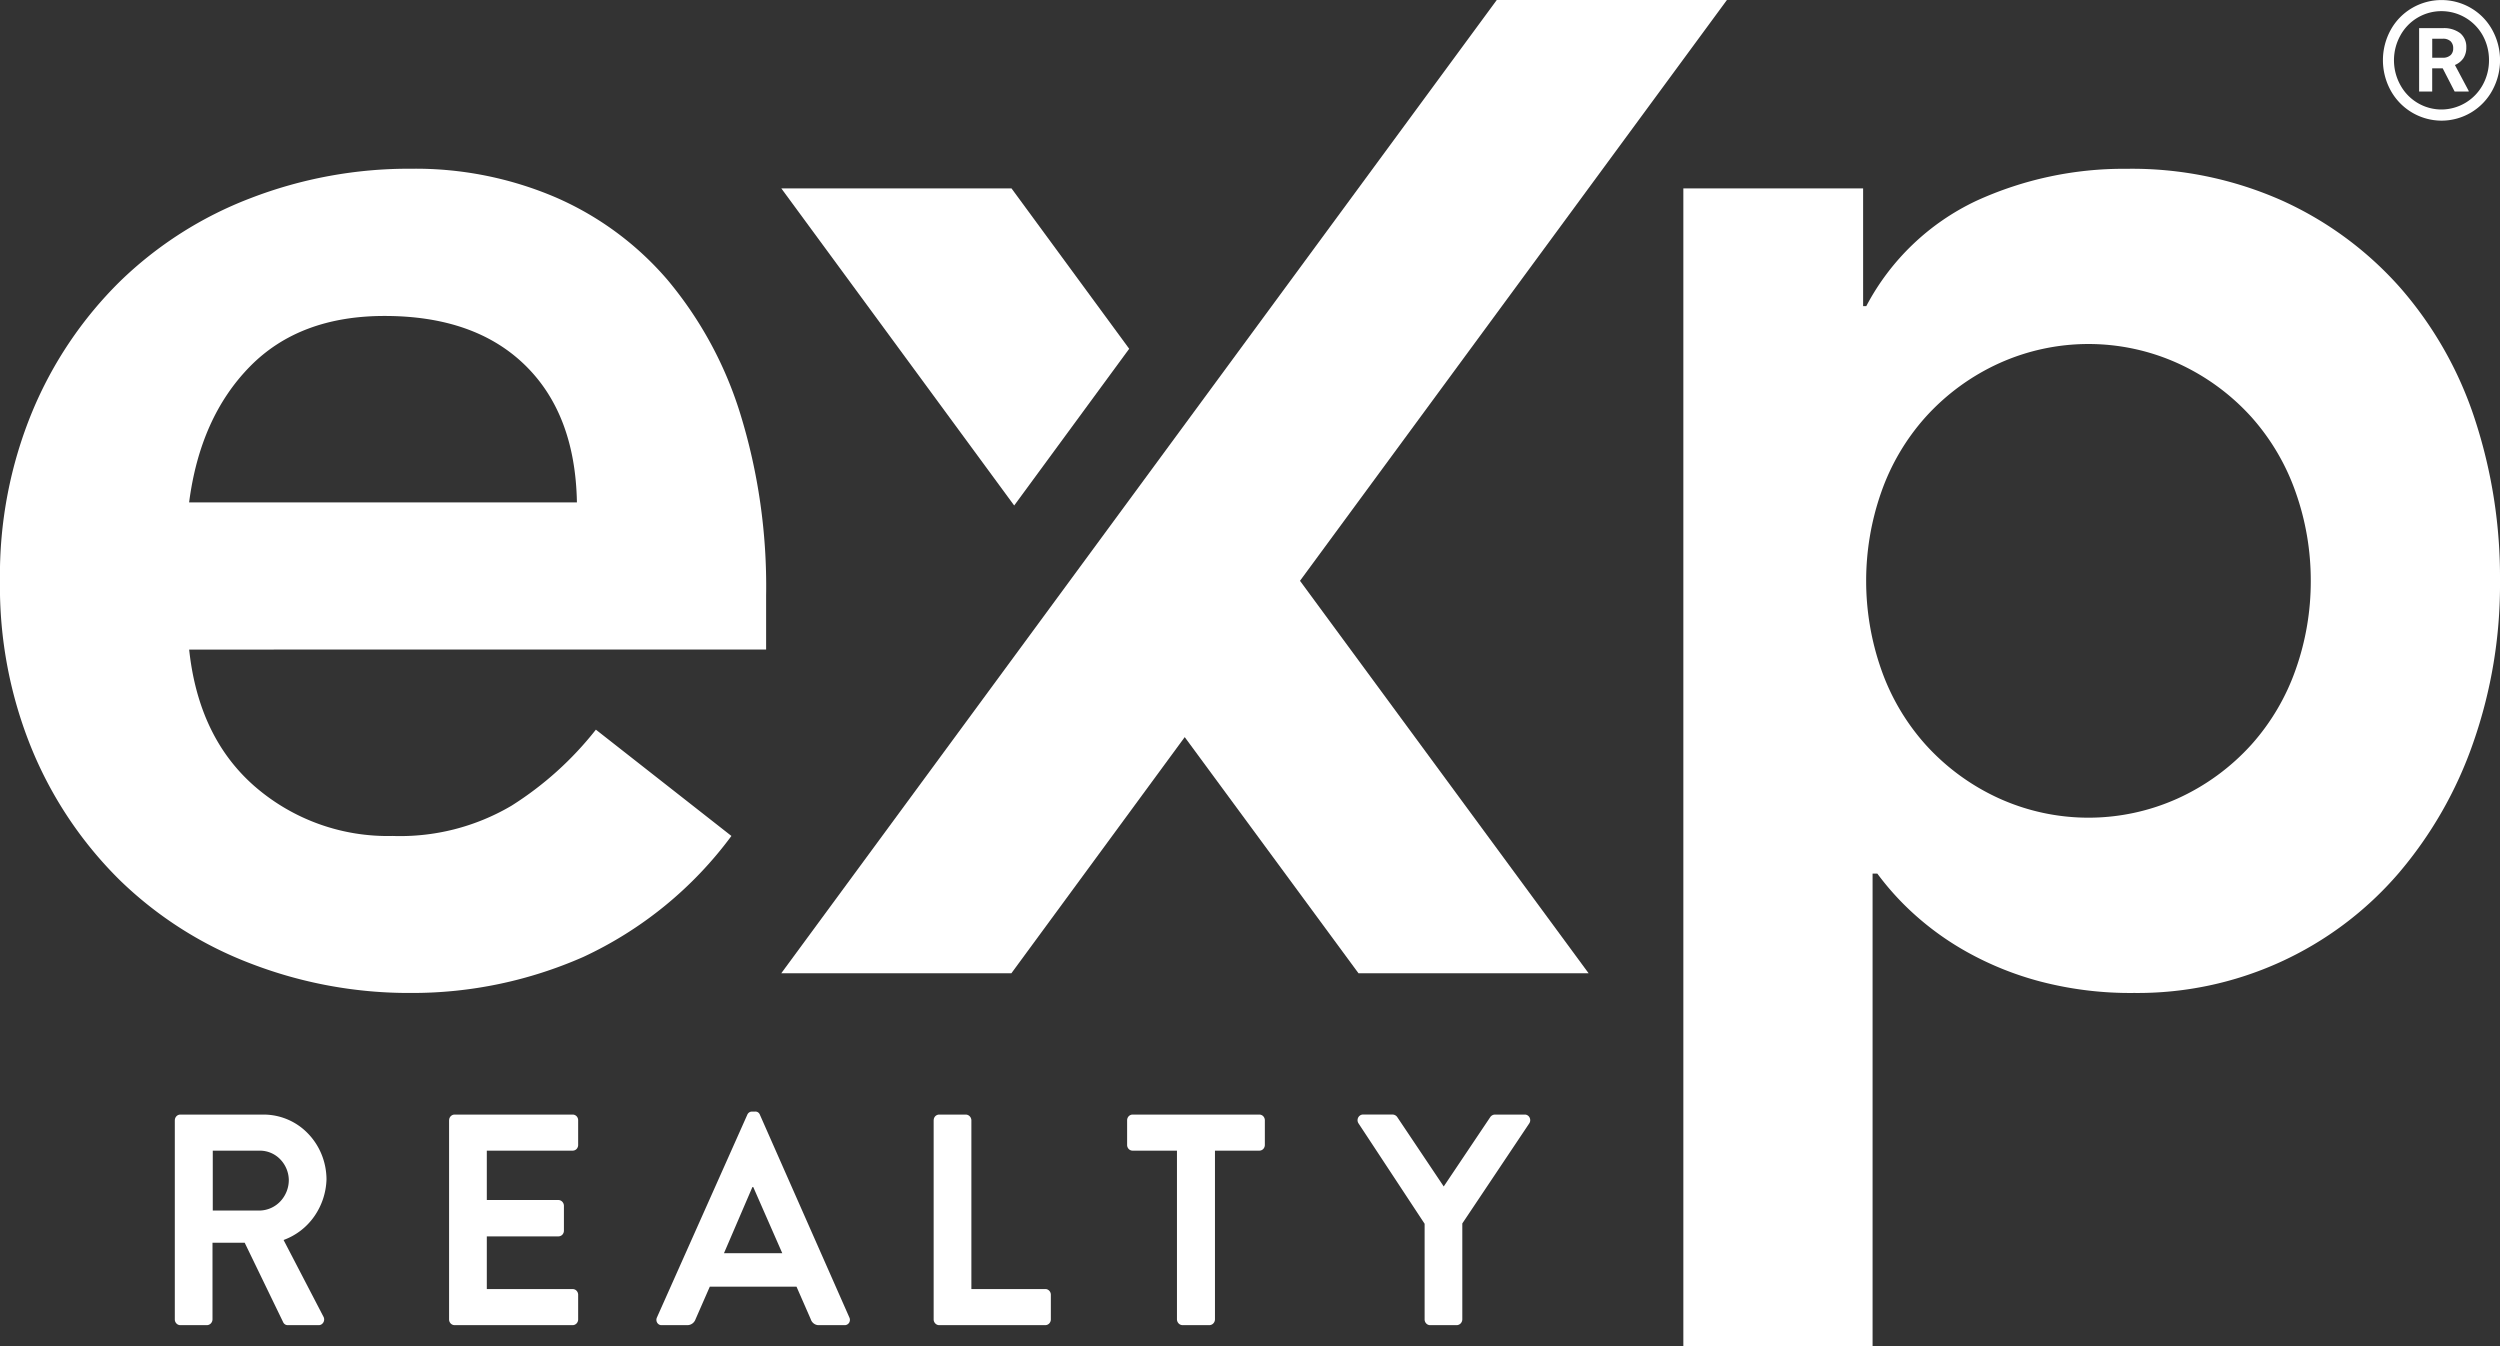 <svg width="65" height="35" fill="none" xmlns="http://www.w3.org/2000/svg"><rect width="100%" height="100%" fill="#333333" stroke="none"/><g clip-path="url(#clip0_1533_11097)" fill="#fff"><path d="M4.918 16.889c.164 1.53.737 2.72 1.72 3.57a5.269 5.269 0 003.567 1.276 5.703 5.703 0 003.095-.787 8.678 8.678 0 002.193-1.977l3.524 2.764a10.055 10.055 0 01-3.852 3.146c-1.413.622-2.933.94-4.468.936a11.434 11.434 0 01-4.181-.766 9.974 9.974 0 01-3.402-2.168 10.29 10.29 0 01-2.275-3.379c-.574-1.39-.86-2.89-.84-4.402-.02-1.511.266-3.01.84-4.4a10.295 10.295 0 012.275-3.38 9.967 9.967 0 013.402-2.17 11.433 11.433 0 014.181-.765 9.26 9.26 0 013.75.744 8.057 8.057 0 012.91 2.148 10.035 10.035 0 011.886 3.466c.474 1.53.702 3.132.676 4.74v1.402l-15.001.002zM15 13.062c-.028-1.531-.479-2.722-1.353-3.572-.874-.85-2.09-1.275-3.648-1.275-1.476 0-2.644.44-3.504 1.318-.861.88-1.387 2.055-1.578 3.529H15zm28.768-8.164h4.673V7.96h.082a6.24 6.24 0 012.869-2.742 9.203 9.203 0 013.893-.829 9.602 9.602 0 014.058.83 9.111 9.111 0 013.074 2.274 9.837 9.837 0 011.927 3.4c.445 1.356.667 2.779.656 4.21a12.451 12.451 0 01-.697 4.21 10.55 10.55 0 01-1.947 3.4 8.942 8.942 0 01-6.865 3.104 9.242 9.242 0 01-2.439-.297 8.193 8.193 0 01-1.906-.766 7.485 7.485 0 01-1.393-.999 7.139 7.139 0 01-.943-1.042h-.123V35h-4.92V4.898zM60.08 15.102a6.864 6.864 0 00-.39-2.296 5.823 5.823 0 00-1.147-1.956 5.82 5.82 0 00-1.931-1.41 5.636 5.636 0 00-4.623 0 5.82 5.82 0 00-1.93 1.41 5.804 5.804 0 00-1.15 1.957 6.965 6.965 0 000 4.59 5.796 5.796 0 001.15 1.957 5.82 5.82 0 001.93 1.41 5.636 5.636 0 004.623 0 5.819 5.819 0 001.93-1.41 5.802 5.802 0 001.149-1.956 6.86 6.86 0 00.389-2.296z"/><path d="M33.8 15.101l7.504 10.204h-5.983l-4.518-6.14-4.507 6.14h-5.983L38.916 0H44.9L33.8 15.101zM26.299 4.898h-5.985l6.055 8.245 2.99-4.075-3.06-4.17zM4.546 29.127a.15.15 0 01.042-.105.14.14 0 01.101-.043h2.156a1.6 1.6 0 011.157.487c.309.316.484.745.487 1.194a1.77 1.77 0 01-.321.97 1.67 1.67 0 01-.795.61l1.033 1.987a.152.152 0 01-.053.21.138.138 0 01-.075.017h-.792a.125.125 0 01-.07-.017.132.132 0 01-.051-.054l-1.003-2.072h-.837v1.994a.156.156 0 01-.043.104.145.145 0 01-.1.045h-.694a.138.138 0 01-.101-.044.15.15 0 01-.042-.105v-5.178zm2.216 2.347a.76.76 0 00.53-.242.812.812 0 00.217-.556.792.792 0 00-.225-.536.736.736 0 00-.522-.223h-1.23v1.556h1.23zm4.915-2.347a.15.15 0 01.042-.105.14.14 0 01.1-.043h3.07a.14.14 0 01.102.043.149.149 0 01.041.105v.641a.153.153 0 01-.041.106.142.142 0 01-.101.043h-2.233V31.2h1.862a.146.146 0 01.1.045.157.157 0 01.043.104v.649a.154.154 0 01-.042.105.143.143 0 01-.1.043h-1.863v1.37h2.232a.136.136 0 01.101.043.15.15 0 01.042.105v.641a.153.153 0 01-.042.105.141.141 0 01-.101.044h-3.07a.14.14 0 01-.101-.044.15.15 0 01-.042-.105v-5.178zm5.405 5.123l2.346-5.263a.138.138 0 01.051-.064.13.13 0 01.077-.022h.075a.124.124 0 01.078.02c.023.016.041.04.05.066l2.323 5.264a.143.143 0 01-.006.141.134.134 0 01-.122.062h-.656a.211.211 0 01-.136-.04.224.224 0 01-.083-.116l-.37-.845h-2.254l-.37.845a.235.235 0 01-.084.114.222.222 0 01-.134.042h-.656a.129.129 0 01-.07-.013.135.135 0 01-.053-.049.143.143 0 01-.006-.141zm3.258-1.665l-.755-1.721h-.023l-.739 1.72h1.517zm3.936-3.458a.153.153 0 01.041-.105.144.144 0 01.102-.043h.694a.146.146 0 01.1.045.157.157 0 01.043.103v4.388h1.922a.137.137 0 01.102.044.148.148 0 01.042.105v.641a.154.154 0 01-.042.105.143.143 0 01-.102.044h-2.76a.138.138 0 01-.1-.044.148.148 0 01-.043-.105v-5.178zm6.326.79h-1.154a.139.139 0 01-.101-.043.149.149 0 01-.042-.106v-.64a.154.154 0 01.042-.106.142.142 0 01.101-.043h3.295a.14.14 0 01.101.043.152.152 0 01.042.105v.641c0 .04-.015.078-.042.106a.14.14 0 01-.101.043h-1.154v4.388a.157.157 0 01-.043.104.146.146 0 01-.1.045h-.702a.146.146 0 01-.1-.045.157.157 0 01-.043-.104v-4.388zm6.438 1.901l-1.72-2.612a.15.15 0 01.047-.208.135.135 0 01.074-.02h.769a.152.152 0 01.121.07l1.206 1.8 1.207-1.799a.152.152 0 01.12-.07h.777a.13.13 0 01.074.019.144.144 0 01.053.056.15.15 0 01-.006.152L38.02 31.81v2.495a.156.156 0 01-.043.104.146.146 0 01-.1.045h-.694a.138.138 0 01-.101-.044.15.15 0 01-.042-.105v-2.487zM64.8.78a1.491 1.491 0 00-.555-.571 1.516 1.516 0 00-1.532 0 1.49 1.49 0 00-.556.571 1.637 1.637 0 00-.005 1.562 1.514 1.514 0 001.329.795 1.504 1.504 0 001.326-.799A1.633 1.633 0 0064.8.78zm-.086.784c.001.227-.056.45-.164.645a1.232 1.232 0 01-1.07.638 1.218 1.218 0 01-1.07-.635 1.331 1.331 0 010-1.29A1.215 1.215 0 0163.482.29a1.23 1.23 0 011.07.633c.107.195.163.416.162.641z"/><path d="M64.05 1.511a.503.503 0 00.074-.281.456.456 0 00-.16-.368.698.698 0 00-.452-.13h-.615v1.647h.34v-.603h.273l.31.603h.366v-.015l-.358-.674a.497.497 0 00.222-.179zm-.338-.075a.283.283 0 01-.199.065h-.275v-.494h.274a.278.278 0 01.204.067.244.244 0 01.067.183.235.235 0 01-.07.18z"/></g><defs><clipPath id="clip0_1533_11097"><path fill="#fff" d="M0 0h65v35H0z"/></clipPath></defs></svg>